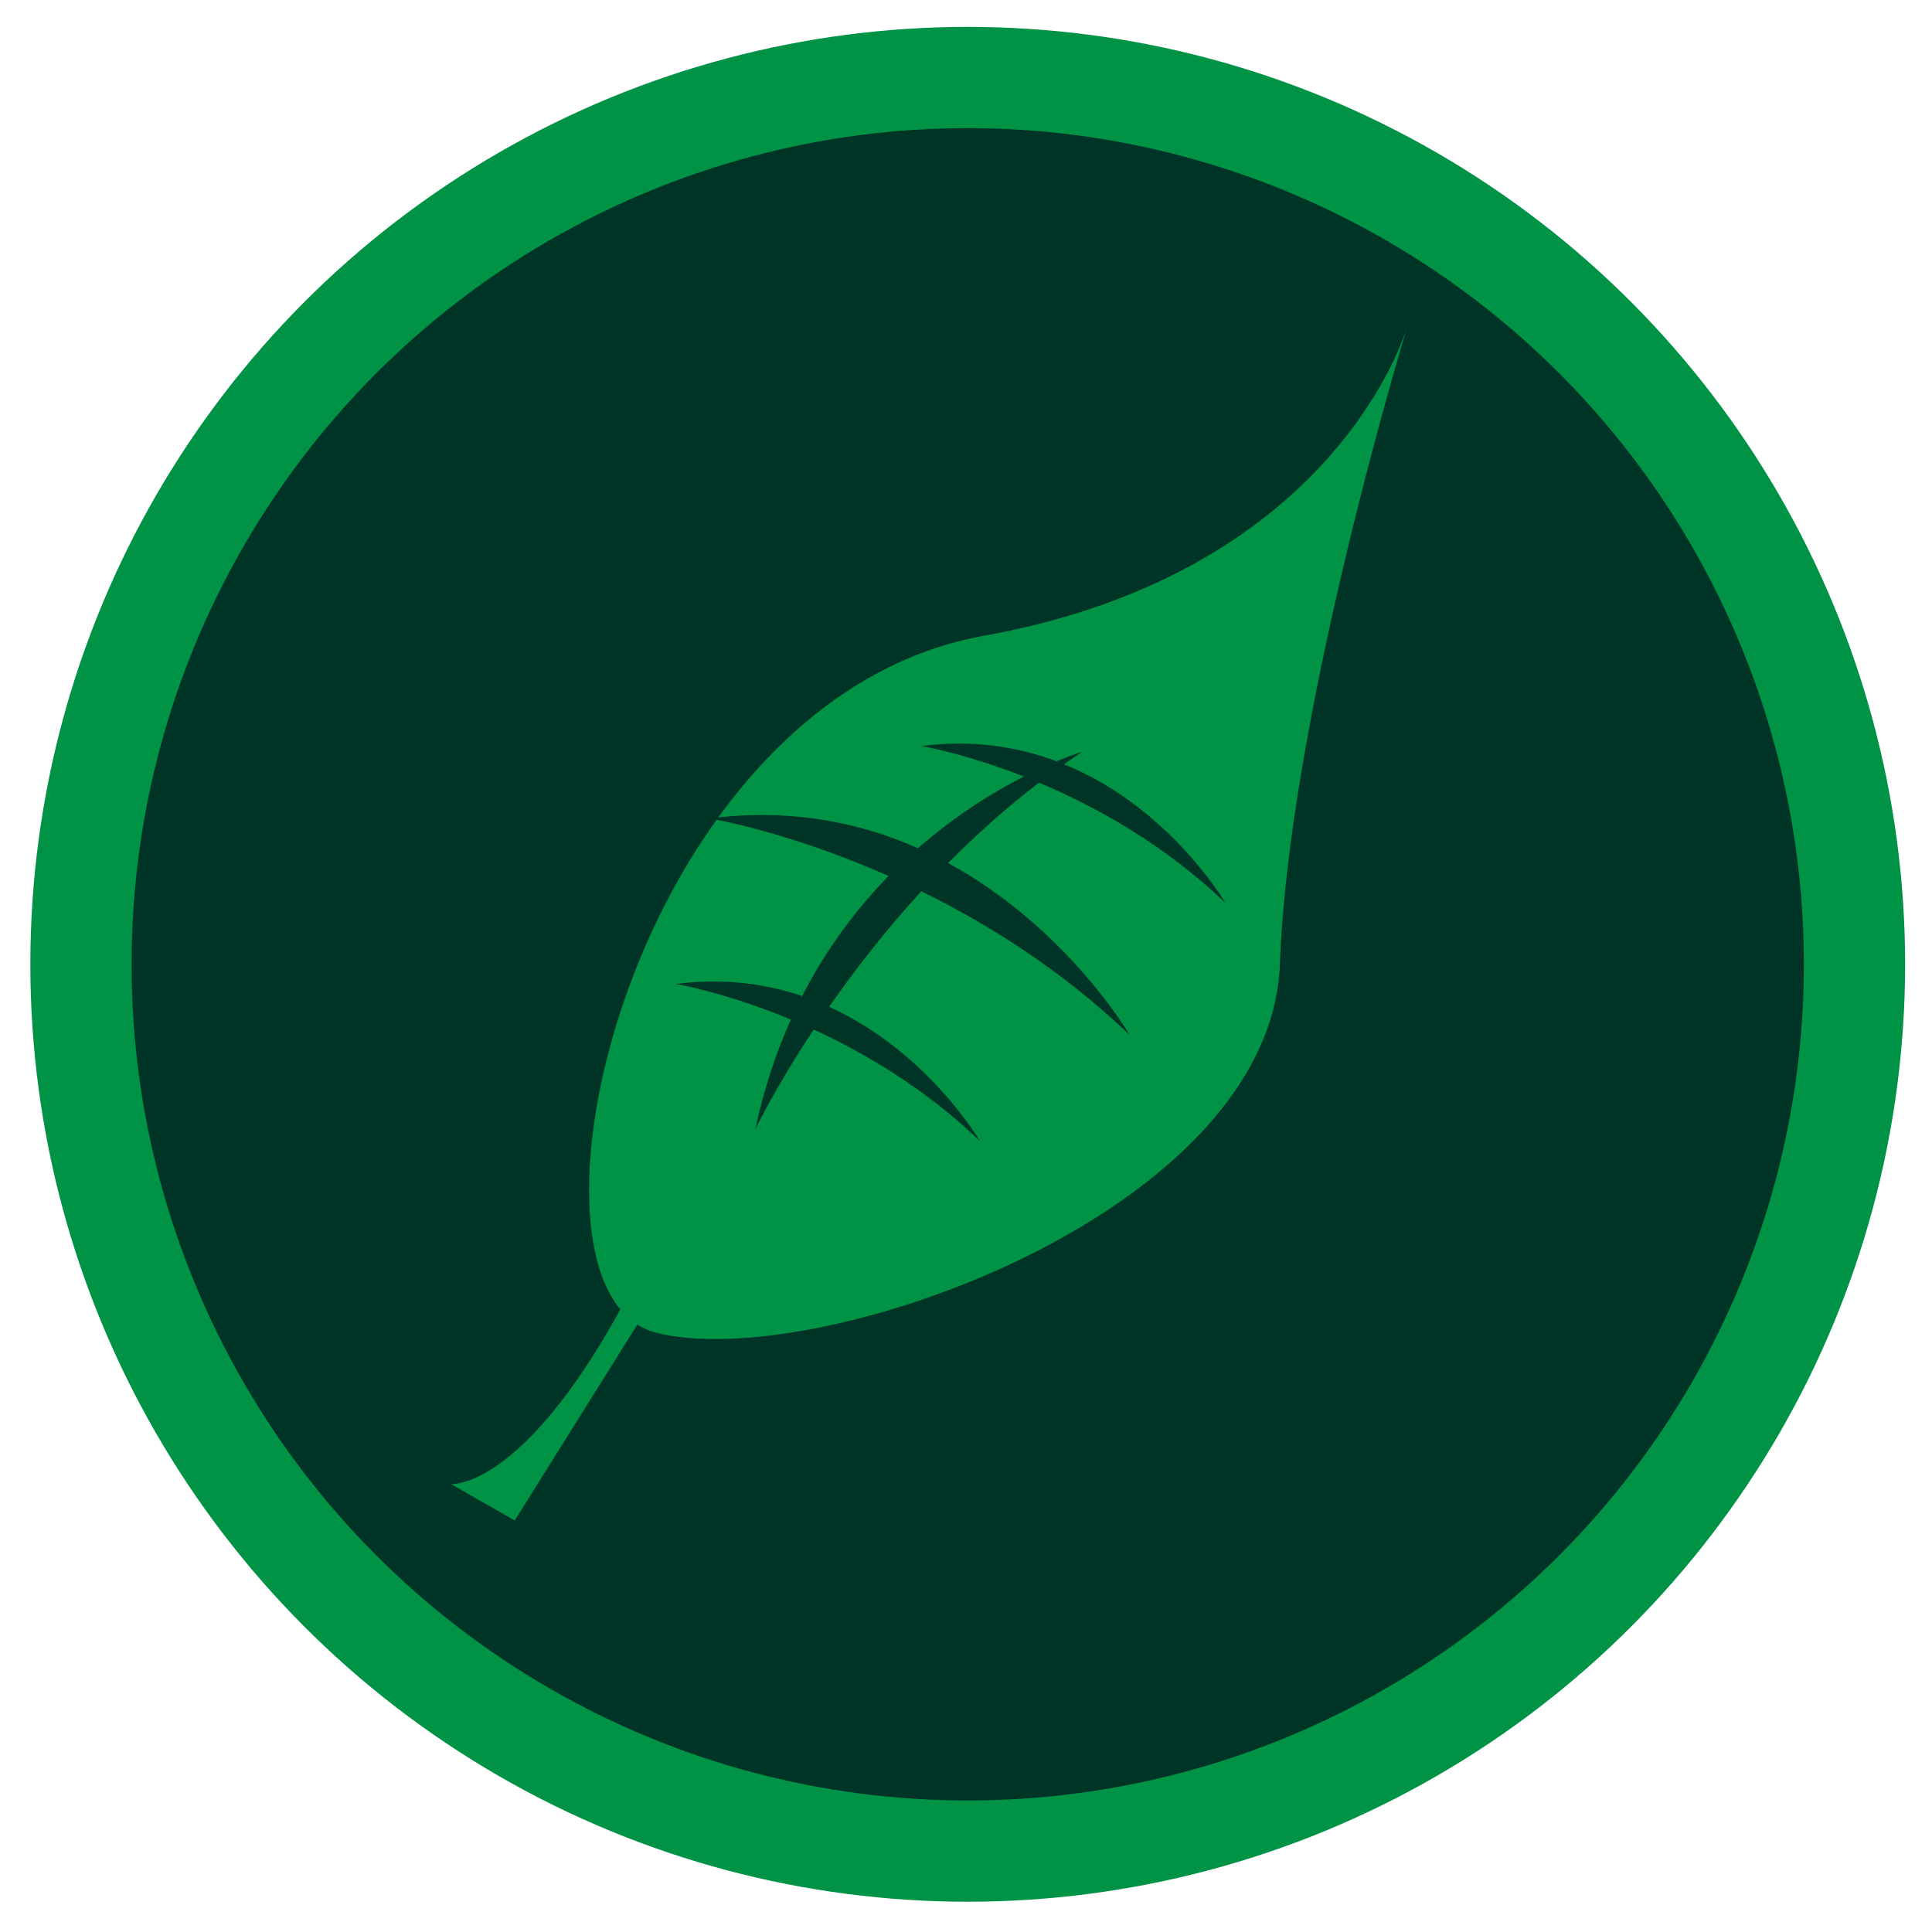 <?xml version="1.0" encoding="utf-8"?>
<!-- Generator: Adobe Illustrator 16.0.0, SVG Export Plug-In . SVG Version: 6.00 Build 0)  -->
<!DOCTYPE svg PUBLIC "-//W3C//DTD SVG 1.1//EN" "http://www.w3.org/Graphics/SVG/1.1/DTD/svg11.dtd">
<svg version="1.1" xmlns="http://www.w3.org/2000/svg" xmlns:xlink="http://www.w3.org/1999/xlink" x="0px" y="0px"
	 width="477.109px" height="474.697px" viewBox="0 0 477.109 474.697" enable-background="new 0 0 477.109 474.697"
	 xml:space="preserve">
<g id="Layer_1" display="none">
	<g display="inline">
		<circle fill="#232323" stroke="#FFFFFF" stroke-width="25" stroke-miterlimit="10" cx="238.984" cy="238.133" r="218.989"/>
		<g>
			<path fill="#FFFFFF" d="M154.989,372.55l-2.76-2.453l-2.146-7.05l0.92-2.144v-3.371l1.227-17.17l1.227-1.835l-2.146-24.525
				l1.84-3.375v-9.808l-0.92-0.613v-16.553l-0.92-7.049l1.84-4.906l-1.84-4.906l0.92-2.144l-1.227-7.973v-9.807l-1.227-21.768
				l-1.227-10.116v-6.437l-3.983-5.823v-5.52l1.227-1.227v-7.967l-1.227-17.779l-1.84-1.84l-0.92-8.276l-1.227-3.68v-11.956
				l5.824-19.006h2.453l13.796-7.972l9.196-1.53l2.146-2.453h2.144l7.052-2.145l11.649,0.918l2.45,1.227h1.84l2.76,2.757l3.983,1.84
				l3.066,3.066l1.533,6.132l1.226,2.758v8.585l-1.226,9.808l-3.066,7.663l-2.757,2.762l-0.92,3.37l-3.373,6.746l-3.68,5.823
				l-2.144,1.53l-3.986,5.828l-10.423,9.194l-7.356,5.21v3.375l2.76,2.758l0.611,1.84l1.227,1.227l1.227,5.21l2.453,5.823
				l2.453,8.276l0.613,3.988l4.597,14.713v2.144l1.84,3.989v2.144l2.146,6.437v3.983l2.453,7.973v3.37l1.53,3.989l3.68,14.403
				l3.373,10.425l1.224,5.52l2.146,5.823v1.227l10.423,25.747l3.679,5.828l-0.92,3.061l-1.839,0.923h-3.373l-6.437-6.133
				l-1.533-5.514l-2.757-2.763l-1.839-6.437v-2.757l-3.986-7.973l-0.613-3.983l-1.227-2.453l-2.757-7.358l-0.613-3.984l-1.533-3.37
				v-1.84l-1.227-1.227l-0.613-5.519l-1.533-3.066l0.92-0.613l-1.227-1.531l-2.759-6.436l-1.224-9.199l-1.533-2.757v-3.376
				l-1.84-7.967l-1.226-2.453v-1.227l-1.533-3.983l-1.84-2.763l-0.611-3.37l-6.132-21.149l-1.227-5.828l-3.064-3.062l-3.373-0.922
				l-0.92,0.613v6.745l0.92,1.84v17.166l2.146,30.652l-0.919,9.503l0.613,3.375v31.57l-0.613,7.972v22.989l-0.613,2.149v21.763
				l1.839,3.983v4.602l-2.453,2.453l-4.293-1.535L154.989,372.55z M159.893,192.3l8.276-4.287l2.76-1.84l5.823-6.133l1.84-0.613
				l7.356-9.807l1.227-2.762l1.226-0.918l1.227-4.293l1.533-1.84l2.76-4.597v-3.983l2.757-3.988v-2.145l3.066-7.05v-6.132
				l-2.453-5.211l-8.89-4.292l-13.486,3.679l-11.956,4.598l-2.76,2.148v5.823l-3.68,7.663l-1.53,8.89v6.437l1.224,6.133v10.42
				l1.533,3.066l1.227,10.116L159.893,192.3z"/>
			<path fill="#FFFFFF" d="M246.958,333.925l-2.453-3.37v-3.68l-1.227-6.132v-2.448l-1.226-2.763v-4.292l-1.227-2.448l-1.838-11.343
				l-1.227-3.988l-2.146-17.166l-0.613-11.343v-12.568l-0.613-7.051v-11.342l-1.226-3.675v-2.453l-0.613-3.988l-1.84-24.521
				l-1.224-3.375l-1.533-15.018v-4.905l-0.613-1.536l-0.613-6.127v-19.006l1.227-7.973l-1.533-2.757l-1.226-5.519l2.146-4.293
				l3.371-1.531h1.84l3.679-1.84h3.066l2.758,0.613l3.985,2.758l1.227,5.52l-1.533,3.065l-1.227,1.227l-1.227,3.68l-1.839,2.757
				l-1.225,5.52l-0.92,1.84v12.873l0.92,4.293l0.611,4.9v5.828l0.613,10.73l0.613,2.447l4.905,63.459v4.9l1.227,15.945l7.663,50.58
				l1.227,2.448v3.065l-3.066,3.066h-3.066L246.958,333.925z"/>
			<path fill="#FFFFFF" d="M313.783,382.361l-3.37-0.613l-2.146-4.905v-5.823l-2.453-7.05l-1.533-12.266l-1.227-3.983l-0.613-5.21
				l0.92-2.762h-1.84l-2.145-13.791l-0.613-1.227v-2.453l-1.226-2.148l0.612-2.448l-4.905-26.364l-3.37-11.647v-11.343
				l-2.453-16.861v-4.597l-1.227-3.68l-0.613-3.679l-1.84-18.393l-1.227-4.906l0.92-8.276l-4.29-32.188l-3.68-57.32l2.76-2.453
				h2.453v-3.68h3.063l2.146-3.066l0.92,2.148h11.955l8.277-0.922l6.743,0.922l11.649,4.288l5.822,6.441l1.227,2.448l2.76,2.762
				v1.84l1.227,3.68l0.92,8.58l-0.92,4.598v3.066l-1.227,3.679v5.21l-1.227,4.293l-1.533,2.453l-1.227,5.21l-3.062,9.199
				l-9.811,18.392l-4.905,6.128l-1.533,0.613l-0.92,2.763l-3.983,4.9l-6.439,6.133l-3.677,1.84l-2.453,2.453v3.983l1.84,11.956
				v6.132l0.613,1.227l2.452,22.071v4.901l2.451,10.116v6.746l0.613,1.84l13.182,78.476l3.066,9.503v2.452l0.92,4.906l-0.92-1.84
				L313.783,382.361z M294.777,208.549l7.05-7.968l2.453-1.227v-1.84l2.76-5.215l3.066-3.061l0.61-1.84l1.84-2.453l4.292-10.729
				v-1.536l1.84-2.757l2.145-4.597v-3.066l1.533-6.132l1.533-3.371l0.613-7.972l0.613-1.227v-4.597l1.227-2.453v-1.84l-1.227-2.448
				v-1.227l-0.613-3.375l-6.744-4.901h-12.262l-4.293,0.608l-4.29,3.68l-4.906,8.276l-1.53,5.215v33.409l2.144,21.768v7.354
				l0.613,1.227v4.293H294.777z"/>
		</g>
	</g>
</g>
<g id="Layer_2">
	<g>
		<circle fill="#003427" stroke="#009345" stroke-width="25" stroke-miterlimit="10" cx="238.983" cy="238.132" r="218.989"/>
		<g>
			<path fill="#009345" d="M111.369,366.479c0,0,17.29,1.501,41.826-43.116c24.536-44.616,6.54,0,6.54,0l-32.619,52.115
				L111.369,366.479z"/>
			<g>
				<path fill="#009345" d="M242.969,156.999c-27.42,4.921-49.458,22.59-65.595,44.862c19.004-2.09,35.481,1.47,49.315,7.601
					c9.457-8.26,18.811-13.965,26.148-17.71c-14.75-5.783-25.323-7.518-25.323-7.518c12.682-1.655,23.838,0.166,33.413,3.766
					c3.942-1.639,6.316-2.336,6.316-2.336c-1.512,1-3,2.022-4.471,3.058c26.098,10.65,39.859,34.262,39.859,34.262
					c-15.182-14.523-32.109-23.854-46.047-29.71c-8.18,6.266-15.67,13.006-22.45,19.86c29.424,15.992,44.858,42.473,44.858,42.473
					c-16.73-16.006-34.996-27.439-51.472-35.517c-9.067,9.907-16.667,19.782-22.76,28.533
					c24.375,11.104,37.205,33.116,37.205,33.116c-13.397-12.819-28.155-21.589-41.018-27.499
					c-9.541,14.416-14.41,24.605-14.41,24.605c2.12-10,5.141-18.986,8.773-27.069c-16.366-6.802-28.461-8.787-28.461-8.787
					c11.735-1.532,22.165-0.084,31.244,2.991c6.132-11.959,13.602-21.732,21.342-29.659c-20.662-9.146-37.295-12.875-42.463-13.896
					c-35.145,48.973-41.949,119.733-14.988,126.667c39.368,10.124,151.847-29.244,154.095-91.107
					c2.156-59.299,29.115-149.594,31.347-156.982C345.623,86.724,326.136,142.072,242.969,156.999z"/>
				<path fill="#009345" d="M347.426,81.002c0.099-0.315,0.147-0.487,0.147-0.487S347.523,80.682,347.426,81.002z"/>
			</g>
		</g>
	</g>
</g>
<g id="Layer_3" display="none">
	<g display="inline">
		<circle fill="#501E2D" stroke="#BE1E2D" stroke-width="25" stroke-miterlimit="10" cx="238.983" cy="238.132" r="218.989"/>
		<path fill="#BE1E2D" d="M159.854,194.076c0,0-12.761,35.638-33.033,85.642c-18.353,45.269-50.162,143.145,107.664,91.76
			c80.809-26.311-29.364,36.327,6.117,39.15c35.48,2.822,214.76-71.064,112.695-132.133c-49.076-29.364-3.533-89.313,0-90.537
			s-69.518-0.32-82.109,79.525c-3.664,23.234-28.69-60.144-2.446-72.185c103.995-47.716-68.514-141.921-69.738-143.146
			c-1.223-1.224,47.438,90.421,23.246,110.112c-20.543,16.723-25.693,46.49-22.022,73.407
			C203.899,262.59,158.631,219.101,159.854,194.076z"/>
	</g>
</g>
<g id="Layer_4" display="none">
	<polygon display="inline" fill="#FFD300" points="295.226,18.654 314.035,156.974 466.678,261.845 306.195,281.022 
		326.697,457.824 219.29,341.342 61.44,444.866 162.298,238.239 11.986,173.785 206.332,152.307 	"/>
</g>
</svg>
